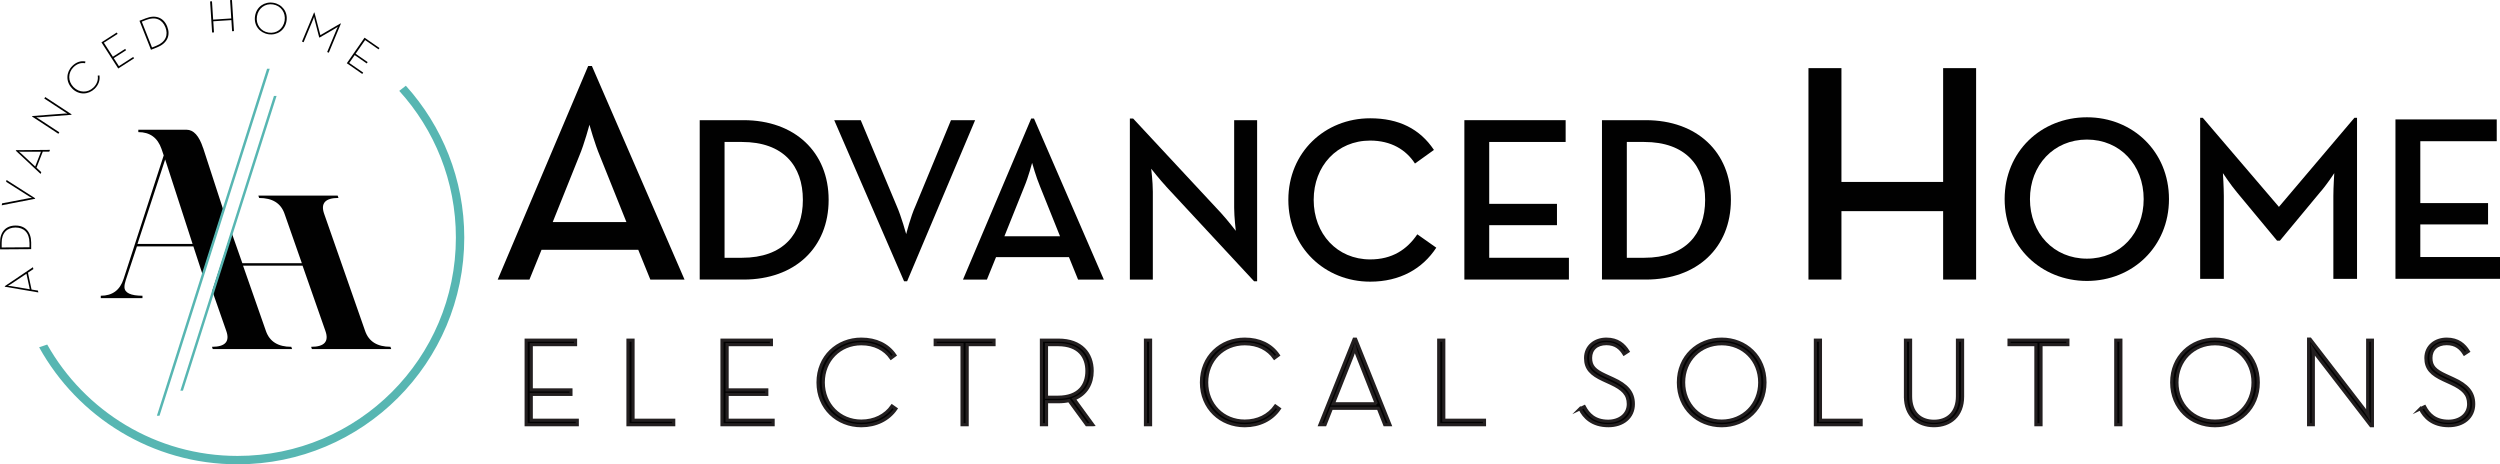 <?xml version="1.0" encoding="UTF-8"?>
<svg id="NEW_LOGO" data-name="NEW LOGO" xmlns="http://www.w3.org/2000/svg" width="596.64" height="110.81" xmlns:xlink="http://www.w3.org/1999/xlink" viewBox="0 0 596.64 110.81">
  <defs>
    <style>
      .cls-1 {
        fill: #57b6b2;
      }

      .cls-2 {
        clip-path: url(#clippath);
      }

      .cls-3 {
        fill: none;
      }

      .cls-4 {
        fill: #221f1f;
      }

      .cls-5 {
        stroke: #231f20;
        stroke-miterlimit: 10;
        stroke-width: .75px;
      }

      .cls-5, .cls-6 {
        fill: #010101;
      }
    </style>
    <clipPath id="clippath">
      <rect class="cls-3" x="35.69" y="22.89" width="40.66" height="70.34"/>
    </clipPath>
  </defs>
  <g id="White">
    <g>
      <path class="cls-1" d="M96.86,20.46c-.51,.42-1.04,.83-1.58,1.23,8.4,9.25,13.52,21.53,13.52,35.01,0,28.78-23.33,52.11-52.1,52.11-19.5,0-36.5-10.72-45.43-26.58-.64,.21-1.29,.43-1.93,.65,9.22,16.65,26.97,27.93,47.36,27.93,29.88,0,54.1-24.22,54.1-54.1,0-13.94-5.28-26.65-13.94-36.25h0Z"/>
      <rect class="cls-4" x="72.14" y="87.86" width="0" height="0"/>
      <path class="cls-6" d="M32.81,58.22l6.61-20.16,6.54,20.16h-13.14Zm15.66-22.89c-.95-2.92-2.27-4.37-3.96-4.37h-11.5v.57c2.79,0,4.6,1.34,5.54,4.02l.52,1.54-9.57,29.47c-.87,2.68-2.67,4.02-5.45,4.02v.57h9.95v-.57c-2.79,0-4.3-.69-4.3-2.08,0-.48,.11-1.02,.33-1.69l2.65-8h13.47l2.18,6.65,4.92-15.49-4.77-14.65h0Z"/>
      <path class="cls-6" d="M93.19,82.76c-3.16,0-5.17-1.25-6.05-3.77l-9.78-27.97c-.88-2.51,.26-3.78,3.42-3.78l-.19-.55h-18.93l.19,.56c3.16,0,5.17,1.24,6.05,3.75l4.14,11.82h-14.2l-2.6-7.4-4.58,14,3.35,9.58c.88,2.51-.26,3.77-3.42,3.77l.19,.54h18.93l-.19-.54c-3.16,0-5.17-1.25-6.05-3.76l-5.46-15.6h14.2l5.46,15.6c.88,2.51-.26,3.76-3.42,3.76l.19,.54h18.93l-.19-.54h0Z"/>
      <polygon class="cls-1" points="38.07 99.22 64.37 16.4 63.74 16.4 37.44 99.22 38.07 99.22 38.07 99.22"/>
      <g class="cls-2">
        <polygon class="cls-1" points="41.76 99.22 68.07 16.4 67.44 16.4 41.14 99.22 41.76 99.22 41.76 99.22"/>
      </g>
    </g>
    <g>
      <path class="cls-6" d="M1.17,68.43l-.03-.13,6.72-4.53,.1,.45-1.29,.86,.86,4.02,1.53,.25,.09,.44-7.99-1.36Zm5.15-3.11l-3.8,2.53c-.23,.16-.62,.36-.62,.36,0,0,.43,.02,.71,.07l4.5,.76-.8-3.71Z"/>
      <path class="cls-6" d="M.01,59.51v-1.59c-.03-2.57,1.39-4.08,3.68-4.09,2.29-.02,3.73,1.46,3.75,4.04v1.59s-7.43,.05-7.43,.05Zm7.02-1.58c-.02-2.46-1.39-3.64-3.34-3.63s-3.31,1.22-3.29,3.68v1.08s6.64-.05,6.64-.05v-1.08Z"/>
      <path class="cls-6" d="M.41,49l.09-.47,6.41-1.23c.25-.05,.7-.08,.7-.08,0,0-.41-.19-.63-.33l-5.51-3.5,.08-.44,6.83,4.36-.02,.13-7.96,1.56Z"/>
      <path class="cls-6" d="M3.77,35.96l.05-.12,8.11-.07-.17,.43h-1.55s-1.5,3.83-1.5,3.83l1.14,1.06-.16,.42-5.91-5.54Zm6.01,.25H5.22c-.28,.02-.71-.03-.71-.03,0,0,.35,.25,.55,.45l3.34,3.11,1.38-3.54Z"/>
      <path class="cls-6" d="M9.25,27.99c-.23,.02-.6,.01-.6,.01,0,0,.3,.16,.48,.28l5.03,3.3-.23,.35-6.29-4.13,.07-.11,7.77-.59c.23-.02,.6-.01,.6-.01,0,0-.3-.16-.48-.28l-5.03-3.3,.23-.35,6.29,4.13-.07,.11-7.77,.59Z"/>
      <path class="cls-6" d="M17.21,21.1c-1.58-1.62-1.43-3.92,.07-5.38,.93-.91,2.02-1.26,3.1-1.05l-.07,.42c-.93-.17-1.9,.1-2.75,.92-1.37,1.34-1.38,3.38-.02,4.77,1.36,1.39,3.4,1.44,4.77,.1,.82-.8,1.18-1.82,1.01-2.83l.41-.06c.19,1.14-.22,2.29-1.14,3.19-1.5,1.46-3.8,1.55-5.38-.07Z"/>
      <path class="cls-6" d="M24.21,10.11l3.65-2.35,.21,.33-3.28,2.1,2.15,3.35,2.94-1.88,.21,.33-2.94,1.88,1.23,1.91,3.41-2.19,.21,.33-3.78,2.43-4.02-6.26Z"/>
      <path class="cls-6" d="M33.29,4.96l1.47-.58c2.39-.95,4.31-.17,5.15,1.96,.84,2.12-.01,4-2.41,4.96l-1.47,.58-2.74-6.91Zm4.01,5.97c2.29-.91,2.89-2.62,2.17-4.43-.72-1.81-2.33-2.64-4.62-1.73l-1.01,.4,2.44,6.16,1.01-.4Z"/>
      <path class="cls-6" d="M50.14,.34l.45-.03,.28,4.37,4.32-.28L54.91,.03l.45-.03,.48,7.42-.45,.03-.17-2.65-4.32,.28,.17,2.65-.45,.03-.48-7.42Z"/>
      <path class="cls-6" d="M60.87,3.82c.35-2.24,2.28-3.49,4.35-3.16,2.07,.33,3.52,2.12,3.16,4.35-.35,2.24-2.28,3.49-4.35,3.16-2.07-.33-3.52-2.12-3.16-4.35Zm7.06,1.12c.3-1.92-.88-3.58-2.77-3.88s-3.53,.91-3.84,2.84c-.3,1.92,.88,3.58,2.77,3.88,1.89,.3,3.53-.91,3.84-2.84Z"/>
      <path class="cls-6" d="M74.95,2.97l.1,.04,1.41,5.37,4.8-2.79,.1,.04-2.89,6.95-.39-.16,2.27-5.45c.1-.24,.27-.59,.27-.59,0,0-.33,.25-.61,.41l-3.73,2.17-.11-.05-1.07-4.16c-.08-.29-.14-.72-.14-.72,0,0-.13,.36-.23,.6l-2.27,5.45-.39-.16,2.89-6.95Z"/>
      <path class="cls-6" d="M86.99,8.99l3.57,2.47-.22,.32-3.2-2.22-2.27,3.27,2.87,1.99-.22,.32-2.87-1.99-1.3,1.87,3.33,2.31-.22,.32-3.69-2.56,4.24-6.11Z"/>
    </g>
    <g>
      <path class="cls-6" d="M166.99,28.68h10.46c12.2,0,20.31,7.61,20.31,19.02s-8.06,19.02-20.31,19.02h-10.46V28.68Zm10.07,32.84c9.9,0,14.55-5.71,14.55-13.82s-4.64-13.82-14.55-13.82h-4.14v27.64h4.14Z"/>
      <path class="cls-6" d="M199.1,28.68h6.32l8.56,20.42c1.12,2.52,2.29,6.77,2.29,6.77,0,0,1.06-4.2,2.24-6.77l8.45-20.42h5.76l-16.23,38.44h-.73l-16.67-38.44Z"/>
      <path class="cls-6" d="M246.1,28.29h.67l16.67,38.44h-6.15l-2.18-5.37h-17.4l-2.18,5.37h-5.71l16.28-38.44Zm6.88,28.09l-4.76-11.86c-.95-2.24-1.9-5.65-1.9-5.65,0,0-.9,3.41-1.85,5.65l-4.76,11.86h13.26Z"/>
      <path class="cls-6" d="M278.32,44.52c-1.51-1.62-3.58-4.25-3.58-4.25,0,0,.39,3.13,.39,5.48v20.98h-5.48V28.29h.78l20.98,22.55c1.45,1.57,3.52,4.25,3.52,4.25,0,0-.39-3.36-.39-5.48V28.68h5.48v38.44h-.73l-20.98-22.6Z"/>
      <path class="cls-6" d="M307.47,47.7c0-11.36,8.73-19.47,19.53-19.47,6.83,0,11.86,2.52,15.22,7.55l-4.53,3.25c-2.13-3.3-5.71-5.48-10.69-5.48-7.89,0-13.48,6.04-13.48,14.15s5.6,14.21,13.48,14.21c5.26,0,8.78-2.35,11.25-5.99l4.53,3.19c-3.3,5.04-8.67,8.11-15.78,8.11-10.8,0-19.53-8.17-19.53-19.53Z"/>
      <path class="cls-6" d="M349.48,28.68h24.17v5.2h-18.24v14.77h16.17v5.09h-16.17v7.78h19.02v5.2h-24.95V28.68Z"/>
      <path class="cls-6" d="M382.32,28.68h10.46c12.2,0,20.31,7.61,20.31,19.02s-8.06,19.02-20.31,19.02h-10.46V28.68Zm10.07,32.84c9.9,0,14.55-5.71,14.55-13.82s-4.64-13.82-14.55-13.82h-4.14v27.64h4.14Z"/>
    </g>
    <g>
      <path class="cls-6" d="M478.42,47.52c0-11.36,8.73-19.53,19.64-19.53s19.58,8.17,19.58,19.53-8.73,19.53-19.58,19.53-19.64-8.17-19.64-19.53Zm33.18,0c0-8.11-5.6-14.21-13.54-14.21s-13.6,6.1-13.6,14.21,5.65,14.21,13.6,14.21,13.54-6.1,13.54-14.21Z"/>
      <path class="cls-6" d="M525.08,28.11h.62l18.18,21.26,18.02-21.26h.62v38.44h-5.65v-19.75c0-2.13,.22-5.48,.22-5.48,0,0-1.85,2.85-3.41,4.59l-9.57,11.53h-.67l-9.57-11.53c-1.46-1.73-3.36-4.59-3.36-4.59,0,0,.22,3.36,.22,5.48v19.75h-5.65V28.11Z"/>
      <path class="cls-6" d="M571.69,28.5h24.17v5.2h-18.24v14.77h16.17v5.09h-16.17v7.78h19.02v5.2h-24.95V28.5Z"/>
    </g>
    <g>
      <path class="cls-5" d="M125.58,81.18h11.78v1.07h-10.57v10.8h9.47v1.07h-9.47v6.17h10.98v1.07h-12.2v-20.18Z"/>
      <path class="cls-5" d="M149.86,81.18h1.22v19.11h9.71v1.07h-10.92v-20.18Z"/>
      <path class="cls-5" d="M172.32,81.18h11.78v1.07h-10.57v10.8h9.47v1.07h-9.47v6.17h10.98v1.07h-12.2v-20.18Z"/>
      <path class="cls-5" d="M195.23,91.27c0-6.14,4.63-10.33,10.33-10.33,3.53,0,6.32,1.37,8.01,3.83l-.92,.68c-1.48-2.11-3.89-3.41-7.09-3.41-5.19,0-9.08,3.95-9.08,9.23s3.89,9.23,9.08,9.23c3.12,0,5.73-1.31,7.33-3.59l.92,.65c-1.78,2.58-4.75,4.04-8.25,4.04-5.7,0-10.33-4.18-10.33-10.33Z"/>
      <path class="cls-5" d="M229.6,82.25h-6.41v-1.07h14.04v1.07h-6.41v19.11h-1.22v-19.11Z"/>
      <path class="cls-5" d="M260.79,101.36h-1.45l-4.21-5.76c-.74,.18-1.6,.27-2.52,.27h-2.85v5.49h-1.22v-20.18h4.07c5.46,0,8.04,3.26,8.04,7.36,0,2.97-1.39,5.52-4.33,6.68l4.48,6.14Zm-8.31-6.56c5.1,0,6.92-2.94,6.92-6.26s-1.81-6.29-6.92-6.29h-2.73v12.55h2.73Z"/>
      <path class="cls-5" d="M273.37,81.18h1.22v20.18h-1.22v-20.18Z"/>
      <path class="cls-5" d="M286.73,91.27c0-6.14,4.63-10.33,10.33-10.33,3.53,0,6.32,1.37,8.01,3.83l-.92,.68c-1.48-2.11-3.89-3.41-7.09-3.41-5.19,0-9.08,3.95-9.08,9.23s3.89,9.23,9.08,9.23c3.12,0,5.73-1.31,7.33-3.59l.92,.65c-1.78,2.58-4.75,4.04-8.25,4.04-5.7,0-10.33-4.18-10.33-10.33Z"/>
      <path class="cls-5" d="M323.17,80.94h.36l8.19,20.42h-1.25l-1.54-3.92h-11.16l-1.54,3.92h-1.22l8.16-20.42Zm5.31,15.43l-4.54-11.52c-.3-.71-.59-1.84-.59-1.84,0,0-.3,1.13-.59,1.84l-4.57,11.52h10.3Z"/>
      <path class="cls-5" d="M343.35,81.18h1.22v19.11h9.71v1.07h-10.92v-20.18Z"/>
      <path class="cls-5" d="M377.06,97.56l1.04-.5c.95,1.78,2.46,3.47,5.7,3.47,2.64,0,4.81-1.54,4.81-4.1,0-2.34-1.31-3.62-4.12-4.93l-1.87-.86c-2.82-1.31-4.21-2.64-4.21-5.19,0-2.79,2.23-4.51,4.96-4.51s4.21,1.39,5.16,2.91l-.95,.62c-.83-1.34-1.99-2.46-4.21-2.46-2.37,0-3.77,1.37-3.77,3.41s1.01,3,3.5,4.15l1.87,.86c3.26,1.48,4.84,3.21,4.84,6,0,3.15-2.49,5.16-5.97,5.16-3.83,0-5.79-2.02-6.77-4.04Z"/>
      <path class="cls-5" d="M400.56,91.27c0-6.14,4.63-10.33,10.33-10.33s10.33,4.18,10.33,10.33-4.63,10.33-10.33,10.33-10.33-4.18-10.33-10.33Zm19.41,0c0-5.28-3.89-9.23-9.08-9.23s-9.08,3.95-9.08,9.23,3.89,9.23,9.08,9.23,9.08-3.95,9.08-9.23Z"/>
      <path class="cls-5" d="M433.24,81.18h1.22v19.11h9.71v1.07h-10.92v-20.18Z"/>
      <path class="cls-5" d="M454.75,94.65v-13.47h1.22v13.39c0,3.89,2.26,5.97,5.58,5.97s5.61-2.08,5.61-5.97v-13.39h1.22v13.47c0,4.54-2.97,6.94-6.83,6.94s-6.8-2.4-6.8-6.94Z"/>
      <path class="cls-5" d="M485.88,82.25h-6.41v-1.07h14.04v1.07h-6.41v19.11h-1.22v-19.11Z"/>
      <path class="cls-5" d="M504.94,81.18h1.22v20.18h-1.22v-20.18Z"/>
      <path class="cls-5" d="M518.29,91.27c0-6.14,4.63-10.33,10.33-10.33s10.33,4.18,10.33,10.33-4.63,10.33-10.33,10.33-10.33-4.18-10.33-10.33Zm19.41,0c0-5.28-3.89-9.23-9.08-9.23s-9.08,3.95-9.08,9.23,3.89,9.23,9.08,9.23,9.08-3.95,9.08-9.23Z"/>
      <path class="cls-5" d="M552.92,84.86c-.39-.5-.92-1.34-.92-1.34,0,0,.09,.92,.09,1.51v16.32h-1.13v-20.42h.36l12.91,16.74c.39,.5,.92,1.34,.92,1.34,0,0-.09-.92-.09-1.51v-16.32h1.13v20.42h-.36l-12.91-16.74Z"/>
      <path class="cls-5" d="M577.61,97.56l1.04-.5c.95,1.78,2.46,3.47,5.7,3.47,2.64,0,4.81-1.54,4.81-4.1,0-2.34-1.31-3.62-4.12-4.93l-1.87-.86c-2.82-1.31-4.21-2.64-4.21-5.19,0-2.79,2.23-4.51,4.96-4.51s4.21,1.39,5.16,2.91l-.95,.62c-.83-1.34-1.99-2.46-4.21-2.46-2.37,0-3.77,1.37-3.77,3.41s1.01,3,3.5,4.15l1.87,.86c3.26,1.48,4.84,3.21,4.84,6,0,3.15-2.49,5.16-5.97,5.16-3.83,0-5.79-2.02-6.77-4.04Z"/>
    </g>
    <path class="cls-6" d="M140.37,15.75h.89l22.11,50.98h-8.16l-2.89-7.12h-23.08l-2.89,7.12h-7.57l21.59-50.98Zm9.13,37.25l-6.31-15.73c-1.26-2.97-2.52-7.5-2.52-7.5,0,0-1.19,4.53-2.45,7.5l-6.31,15.73h17.59Z"/>
    <path class="cls-6" d="M431.6,16.26h7.87v27.16h24.27V16.26h7.87v50.46h-7.87v-16.33h-24.27v16.33h-7.87V16.26Z"/>
  </g>
</svg>